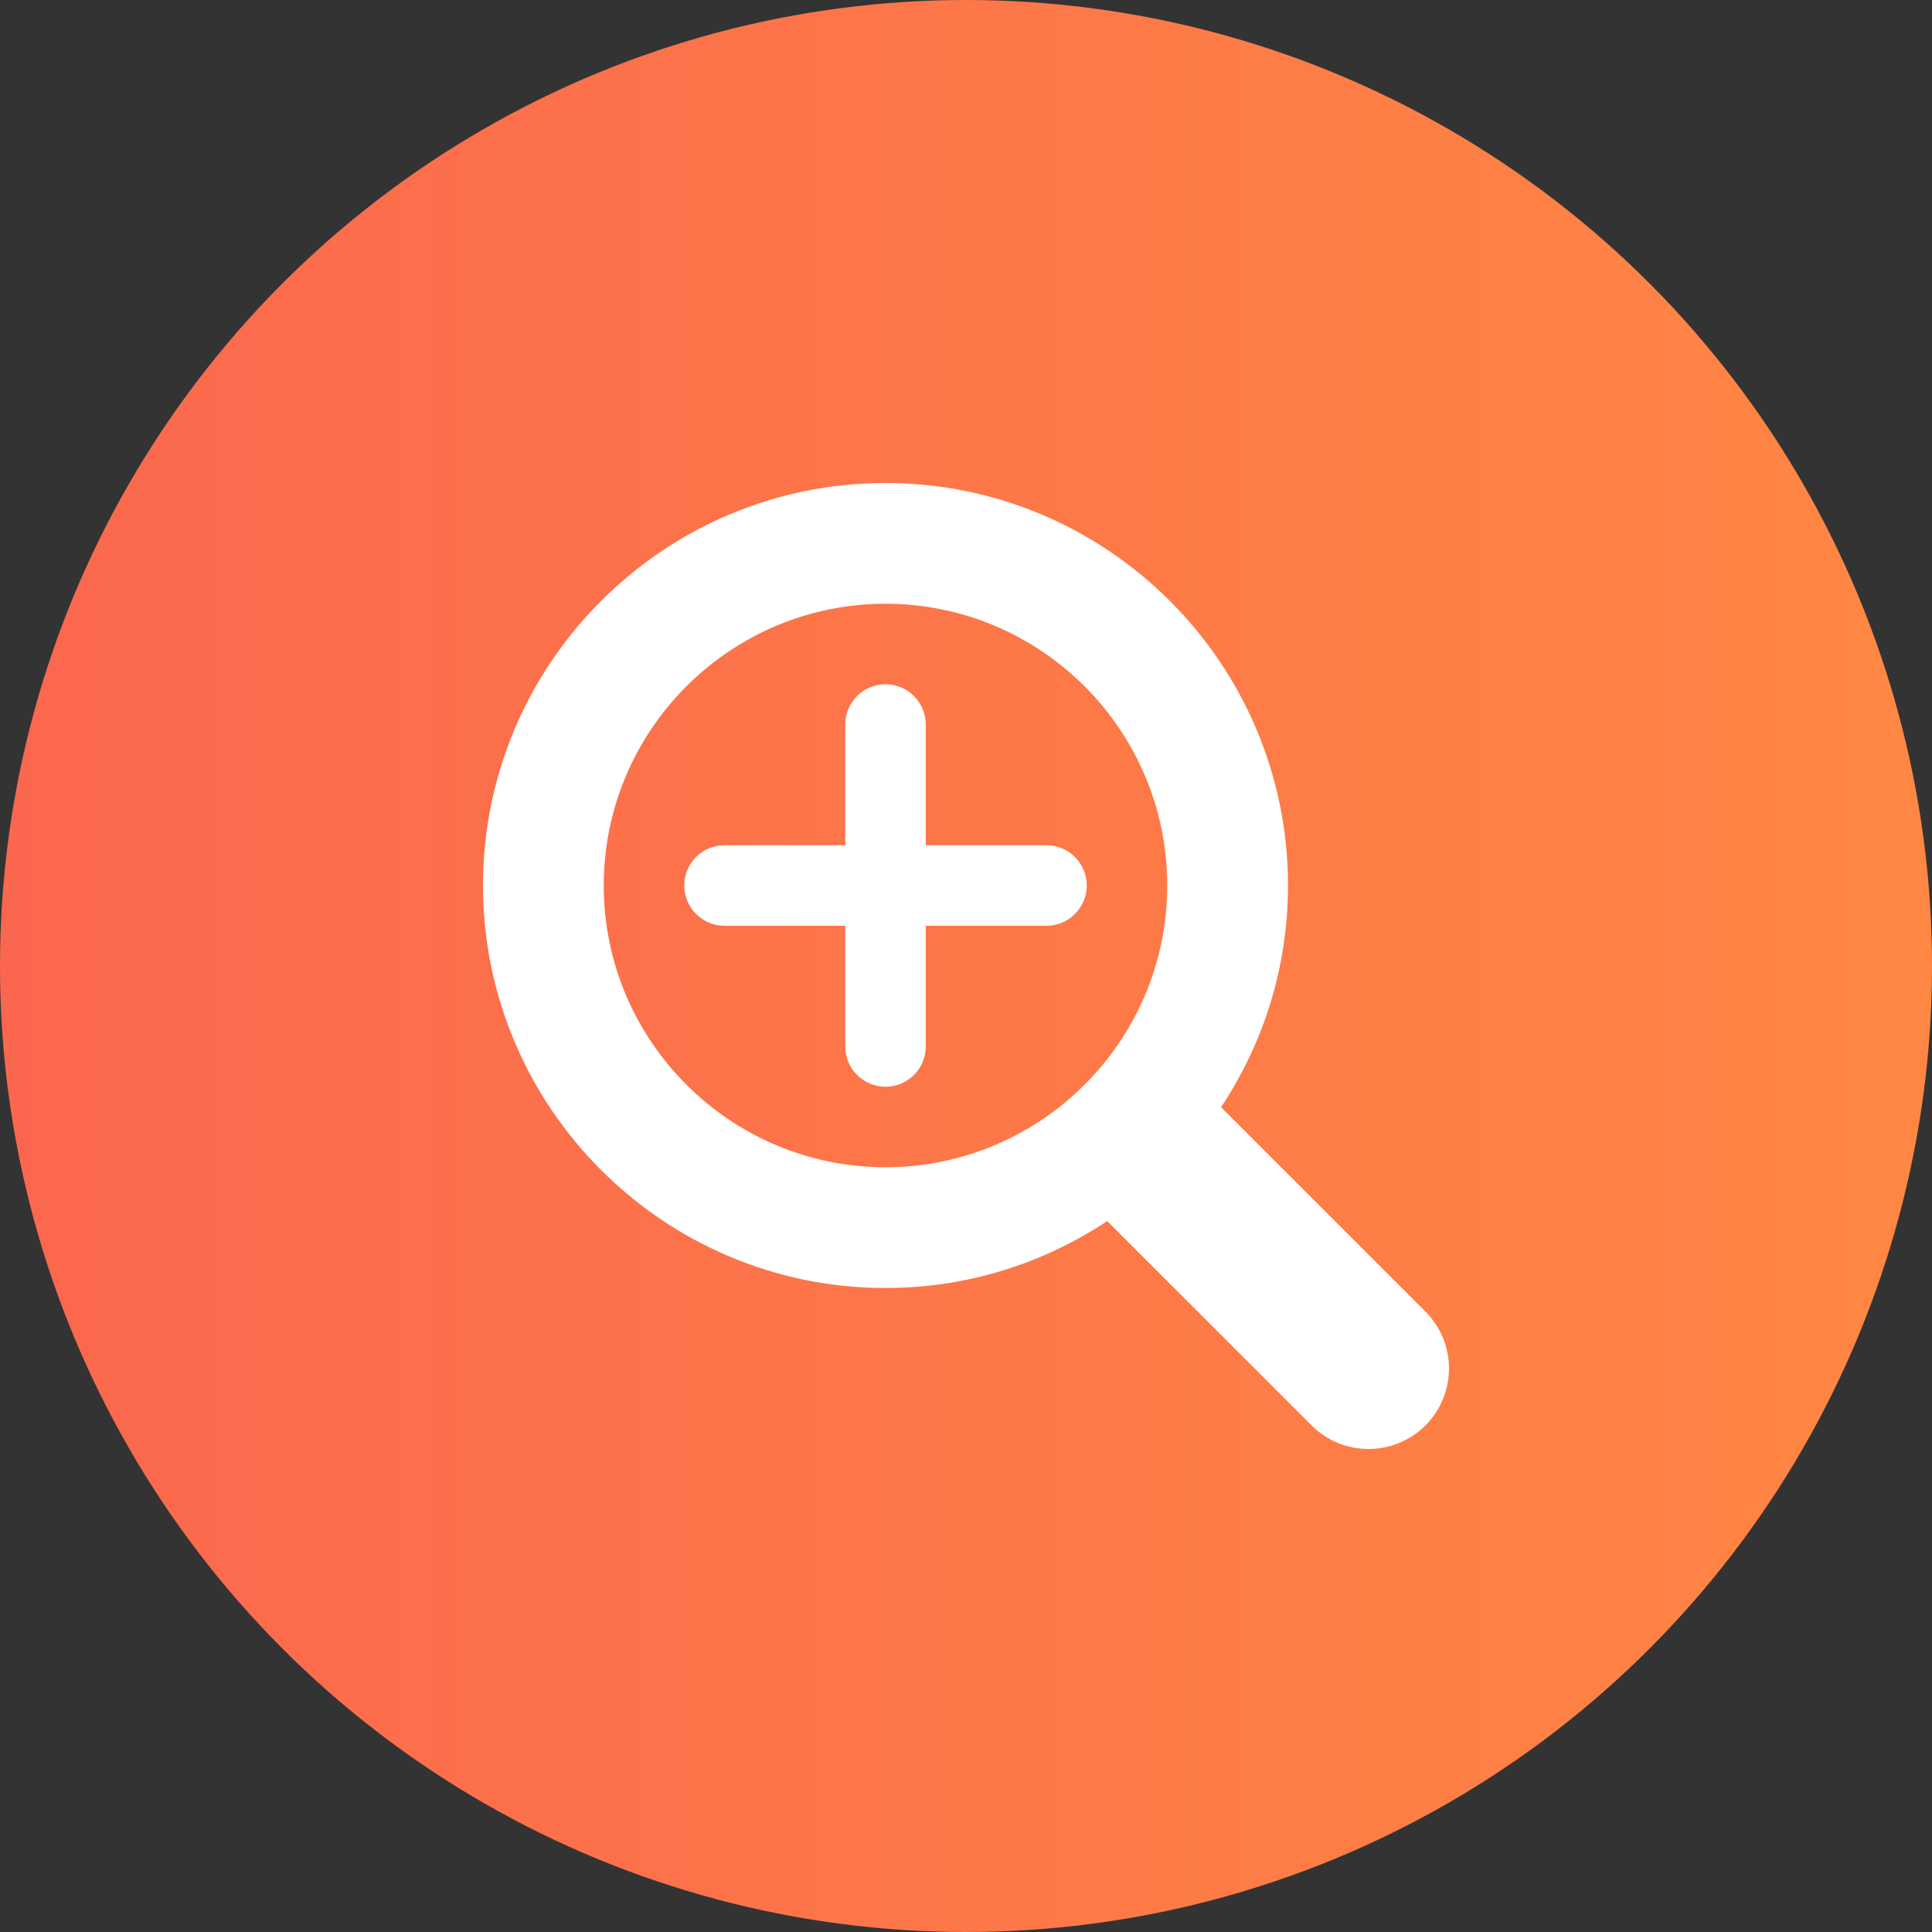 <svg width="48" height="48" viewBox="0 0 48 48" fill="none" xmlns="http://www.w3.org/2000/svg">
<rect x="0" y="0" width="48" height="48" fill="#333333" stroke="none"/>
<circle cx="24" cy="24" r="24" fill="url(#paint0_linear_3807_6031)"/>
<path d="M35.414 32.586L30.337 27.509C31.386 25.928 32 24.035 32 22C32 16.486 27.514 12 22 12C16.486 12 12 16.486 12 22C12 27.514 16.486 32 22 32C24.035 32 25.928 31.386 27.509 30.337L32.586 35.414C33.366 36.195 34.634 36.195 35.414 35.414C36.195 34.633 36.195 33.367 35.414 32.586ZM15 22C15 18.14 18.14 15 22 15C25.86 15 29 18.14 29 22C29 25.86 25.86 29 22 29C18.14 29 15 25.86 15 22Z" fill="white"/>
<path d="M27 22C27 22.552 26.552 23 26 23H23V26C23 26.552 22.552 27 22 27C21.448 27 21 26.552 21 26V23H18C17.448 23 17 22.552 17 22C17 21.448 17.448 21 18 21H21V18C21 17.448 21.448 17 22 17C22.552 17 23 17.448 23 18V21H26C26.552 21 27 21.448 27 22Z" fill="white"/>
<defs>
<linearGradient id="paint0_linear_3807_6031" x1="2.26389e-07" y1="23.72" x2="48" y2="23.72" gradientUnits="userSpaceOnUse">
<stop stop-color="#FB674E"/>
<stop offset="1" stop-color="#FF8743"/>
</linearGradient>
</defs>
</svg>
